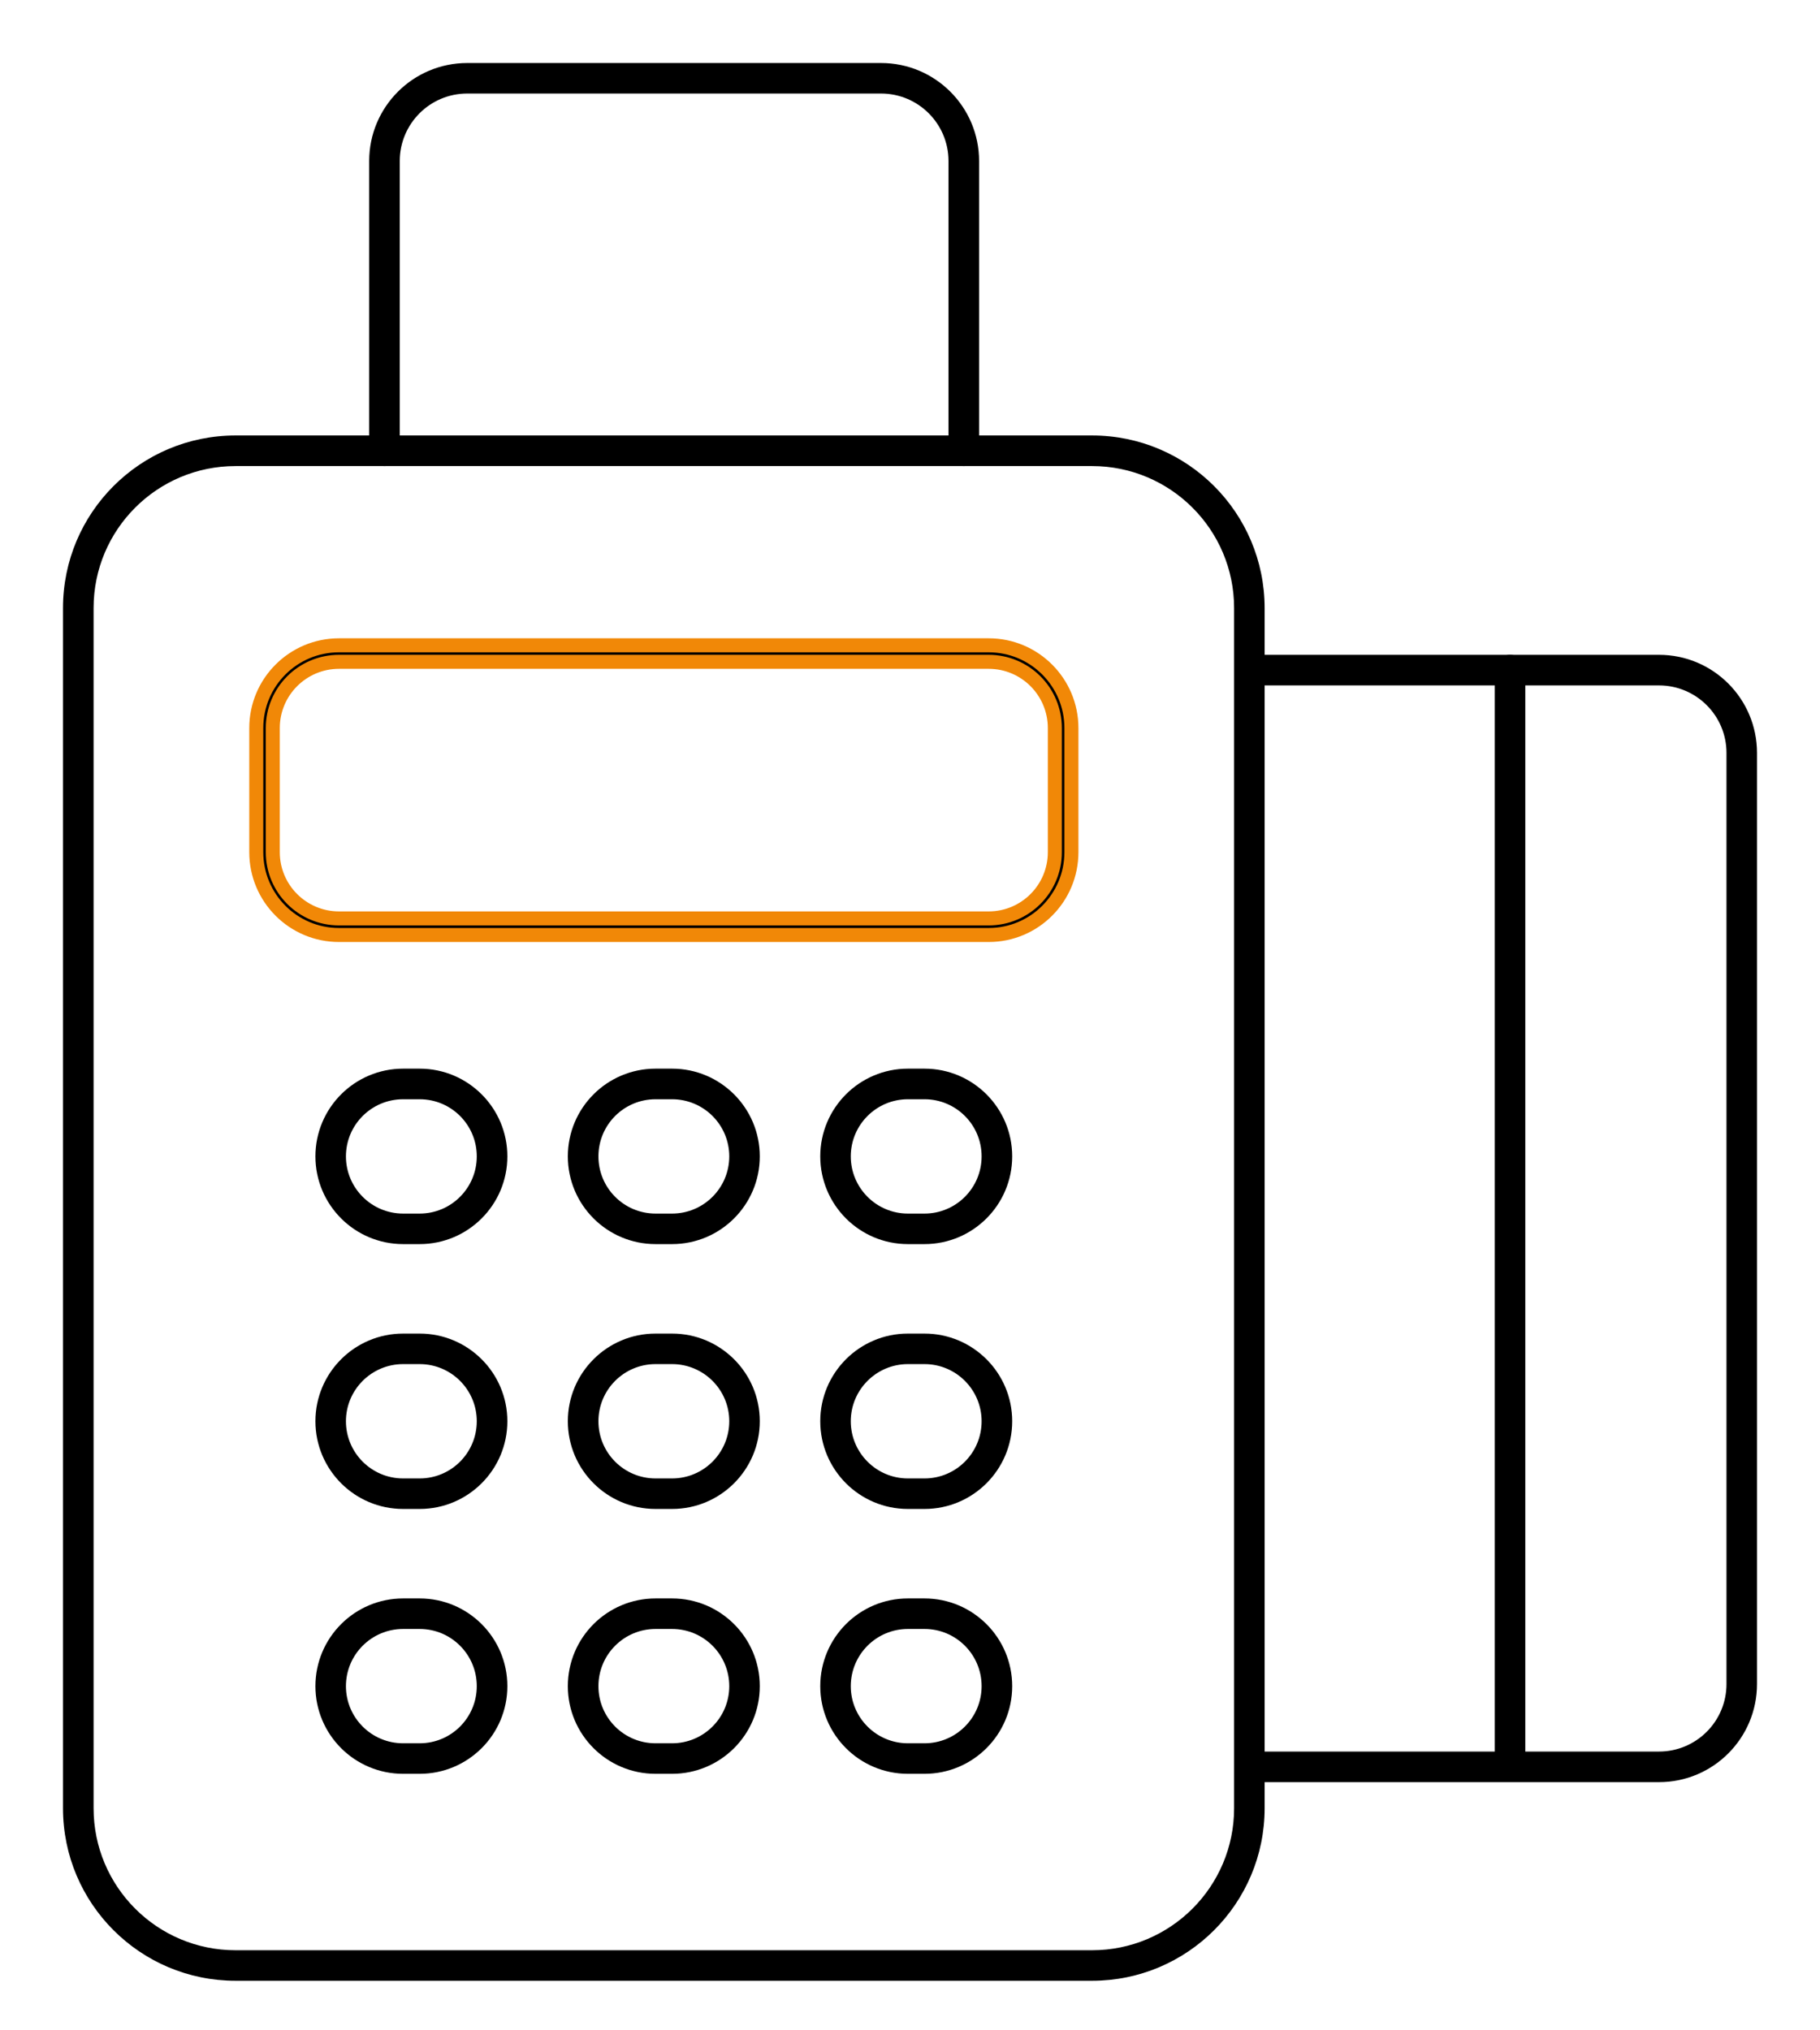 <svg width="26" height="29" viewBox="0 0 26 29" fill="none" xmlns="http://www.w3.org/2000/svg">
<path fill-rule="evenodd" clip-rule="evenodd" d="M21.571 9.453C21.637 9.453 21.69 9.506 21.69 9.571L21.69 25.177C21.69 25.243 21.637 25.296 21.571 25.296C21.506 25.296 21.453 25.243 21.453 25.177L21.453 9.571C21.453 9.506 21.506 9.453 21.571 9.453Z" fill="black"/>
<path fill-rule="evenodd" clip-rule="evenodd" d="M21.354 9.571C21.354 9.451 21.451 9.353 21.572 9.353C21.692 9.353 21.79 9.451 21.79 9.571L21.79 25.177C21.79 25.298 21.692 25.396 21.572 25.396C21.451 25.396 21.354 25.298 21.354 25.177L21.354 9.571ZM21.572 9.553C21.562 9.553 21.553 9.561 21.553 9.571L21.553 25.177C21.553 25.187 21.562 25.196 21.572 25.196C21.582 25.196 21.59 25.187 21.59 25.177L21.59 9.571C21.59 9.561 21.582 9.553 21.572 9.553Z" fill="black"/>
<path fill-rule="evenodd" clip-rule="evenodd" d="M17.788 9.571C17.788 9.506 17.841 9.453 17.906 9.453H23.699C24.418 9.453 25 10.035 25 10.754V24.054C25 24.772 24.418 25.355 23.699 25.355H17.906C17.841 25.355 17.788 25.302 17.788 25.236C17.788 25.171 17.841 25.118 17.906 25.118H23.699C24.287 25.118 24.764 24.642 24.764 24.054V10.754C24.764 10.166 24.287 9.69 23.699 9.69H17.906C17.841 9.69 17.788 9.637 17.788 9.571Z" fill="black"/>
<path fill-rule="evenodd" clip-rule="evenodd" d="M17.689 9.571C17.689 9.451 17.786 9.353 17.907 9.353H23.7C24.473 9.353 25.1 9.98 25.1 10.754V24.054C25.1 24.828 24.473 25.455 23.7 25.455H17.907C17.786 25.455 17.689 25.357 17.689 25.236C17.689 25.116 17.786 25.018 17.907 25.018H23.7C24.232 25.018 24.664 24.587 24.664 24.054V10.754C24.664 10.221 24.232 9.79 23.7 9.79H17.907C17.786 9.79 17.689 9.692 17.689 9.571ZM17.907 9.553C17.897 9.553 17.889 9.561 17.889 9.571C17.889 9.582 17.897 9.59 17.907 9.59H23.7C24.343 9.59 24.864 10.111 24.864 10.754V24.054C24.864 24.697 24.343 25.218 23.7 25.218H17.907C17.897 25.218 17.889 25.226 17.889 25.236C17.889 25.247 17.897 25.255 17.907 25.255H23.7C24.363 25.255 24.9 24.717 24.9 24.054V10.754C24.9 10.091 24.363 9.553 23.7 9.553H17.907Z" fill="black"/>
<path fill-rule="evenodd" clip-rule="evenodd" d="M15.601 6.557H3.365C2.189 6.557 1.236 7.509 1.236 8.685V25.828C1.236 27.003 2.189 27.956 3.365 27.956H15.601C16.776 27.956 17.729 27.003 17.729 25.828V8.685C17.729 7.509 16.776 6.557 15.601 6.557ZM3.365 6.32C2.059 6.32 1 7.379 1 8.685V25.828C1 27.134 2.059 28.192 3.365 28.192H15.601C16.907 28.192 17.965 27.134 17.965 25.828V8.685C17.965 7.379 16.907 6.32 15.601 6.32H3.365Z" fill="black"/>
<path fill-rule="evenodd" clip-rule="evenodd" d="M3.365 6.42C2.114 6.42 1.1 7.434 1.1 8.685V25.828C1.1 27.078 2.114 28.092 3.365 28.092H15.601C16.852 28.092 17.866 27.078 17.866 25.828V8.685C17.866 7.434 16.852 6.42 15.601 6.42H3.365ZM0.9 8.685C0.9 7.324 2.004 6.22 3.365 6.22H15.601C16.962 6.22 18.066 7.324 18.066 8.685V25.828C18.066 27.189 16.962 28.292 15.601 28.292H3.365C2.004 28.292 0.9 27.189 0.9 25.828V8.685ZM3.365 6.657C2.245 6.657 1.337 7.565 1.337 8.685V25.828C1.337 26.948 2.245 27.856 3.365 27.856H15.601C16.721 27.856 17.63 26.948 17.63 25.828V8.685C17.63 7.565 16.721 6.657 15.601 6.657H3.365ZM1.137 8.685C1.137 7.454 2.134 6.457 3.365 6.457H15.601C16.832 6.457 17.829 7.454 17.829 8.685V25.828C17.829 27.058 16.832 28.056 15.601 28.056H3.365C2.134 28.056 1.137 27.058 1.137 25.828V8.685Z" fill="black"/>
<path fill-rule="evenodd" clip-rule="evenodd" d="M14.123 9.453H4.842C4.32 9.453 3.897 9.877 3.897 10.399V12.172C3.897 12.695 4.32 13.118 4.842 13.118H14.123C14.646 13.118 15.069 12.695 15.069 12.172V10.399C15.069 9.877 14.646 9.453 14.123 9.453ZM4.842 9.217C4.189 9.217 3.66 9.746 3.66 10.399V12.172C3.66 12.825 4.189 13.355 4.842 13.355H14.123C14.776 13.355 15.306 12.825 15.306 12.172V10.399C15.306 9.746 14.776 9.217 14.123 9.217H4.842Z" fill="black"/>
<path fill-rule="evenodd" clip-rule="evenodd" d="M4.843 9.317C4.245 9.317 3.761 9.801 3.761 10.399V12.172C3.761 12.77 4.245 13.255 4.843 13.255H14.124C14.721 13.255 15.206 12.77 15.206 12.172V10.399C15.206 9.801 14.721 9.317 14.124 9.317H4.843ZM3.561 10.399C3.561 9.691 4.135 9.117 4.843 9.117H14.124C14.832 9.117 15.406 9.691 15.406 10.399V12.172C15.406 12.881 14.832 13.455 14.124 13.455H4.843C4.135 13.455 3.561 12.881 3.561 12.172V10.399ZM4.843 9.553C4.376 9.553 3.997 9.932 3.997 10.399V12.172C3.997 12.639 4.376 13.018 4.843 13.018H14.124C14.591 13.018 14.969 12.639 14.969 12.172V10.399C14.969 9.932 14.591 9.553 14.124 9.553H4.843ZM3.797 10.399C3.797 9.821 4.265 9.353 4.843 9.353H14.124C14.701 9.353 15.169 9.821 15.169 10.399V12.172C15.169 12.75 14.701 13.218 14.124 13.218H4.843C4.265 13.218 3.797 12.75 3.797 12.172V10.399Z" fill="#F18807"/>
<path fill-rule="evenodd" clip-rule="evenodd" d="M6.675 1.236C6.088 1.236 5.611 1.713 5.611 2.3V6.438C5.611 6.504 5.559 6.557 5.493 6.557C5.428 6.557 5.375 6.504 5.375 6.438V2.3C5.375 1.582 5.957 1 6.675 1H12.587C13.305 1 13.887 1.582 13.887 2.3V6.438C13.887 6.504 13.834 6.557 13.769 6.557C13.704 6.557 13.651 6.504 13.651 6.438V2.3C13.651 1.713 13.175 1.236 12.587 1.236H6.675Z" fill="black"/>
<path fill-rule="evenodd" clip-rule="evenodd" d="M5.274 2.3C5.274 1.527 5.901 0.9 6.675 0.9H12.586C13.36 0.9 13.987 1.527 13.987 2.3V6.438C13.987 6.559 13.889 6.657 13.768 6.657C13.648 6.657 13.55 6.559 13.55 6.438V2.3C13.55 1.768 13.119 1.336 12.586 1.336H6.675C6.142 1.336 5.711 1.768 5.711 2.3V6.438C5.711 6.559 5.613 6.657 5.493 6.657C5.372 6.657 5.274 6.559 5.274 6.438V2.3ZM6.675 1.1C6.012 1.1 5.474 1.637 5.474 2.3V6.438C5.474 6.448 5.483 6.457 5.493 6.457C5.503 6.457 5.511 6.448 5.511 6.438V2.3C5.511 1.658 6.032 1.136 6.675 1.136H12.586C13.229 1.136 13.75 1.658 13.75 2.3V6.438C13.75 6.448 13.758 6.457 13.768 6.457C13.779 6.457 13.787 6.448 13.787 6.438V2.3C13.787 1.637 13.249 1.1 12.586 1.1H6.675Z" fill="black"/>
<path fill-rule="evenodd" clip-rule="evenodd" d="M5.996 15.601H5.759C5.253 15.601 4.843 16.011 4.843 16.517C4.843 17.023 5.253 17.433 5.759 17.433H5.996C6.502 17.433 6.912 17.023 6.912 16.517C6.912 16.011 6.502 15.601 5.996 15.601ZM5.759 15.364C5.123 15.364 4.606 15.881 4.606 16.517C4.606 17.154 5.123 17.67 5.759 17.67H5.996C6.632 17.67 7.148 17.154 7.148 16.517C7.148 15.881 6.632 15.364 5.996 15.364H5.759Z" fill="black"/>
<path fill-rule="evenodd" clip-rule="evenodd" d="M5.759 15.464C5.177 15.464 4.706 15.936 4.706 16.517C4.706 17.099 5.177 17.57 5.759 17.57H5.995C6.576 17.57 7.048 17.099 7.048 16.517C7.048 15.936 6.576 15.464 5.995 15.464H5.759ZM4.506 16.517C4.506 15.825 5.067 15.264 5.759 15.264H5.995C6.687 15.264 7.248 15.825 7.248 16.517C7.248 17.209 6.687 17.77 5.995 17.77H5.759C5.067 17.77 4.506 17.209 4.506 16.517ZM5.759 15.701C5.308 15.701 4.942 16.066 4.942 16.517C4.942 16.968 5.308 17.334 5.759 17.334H5.995C6.446 17.334 6.811 16.968 6.811 16.517C6.811 16.066 6.446 15.701 5.995 15.701H5.759ZM4.742 16.517C4.742 15.956 5.197 15.501 5.759 15.501H5.995C6.556 15.501 7.011 15.956 7.011 16.517C7.011 17.078 6.556 17.534 5.995 17.534H5.759C5.197 17.534 4.742 17.078 4.742 16.517Z" fill="black"/>
<path fill-rule="evenodd" clip-rule="evenodd" d="M5.996 19.384H5.759C5.253 19.384 4.843 19.794 4.843 20.3C4.843 20.806 5.253 21.217 5.759 21.217H5.996C6.502 21.217 6.912 20.806 6.912 20.3C6.912 19.794 6.502 19.384 5.996 19.384ZM5.759 19.148C5.123 19.148 4.606 19.664 4.606 20.3C4.606 20.937 5.123 21.453 5.759 21.453H5.996C6.632 21.453 7.148 20.937 7.148 20.3C7.148 19.664 6.632 19.148 5.996 19.148H5.759Z" fill="black"/>
<path fill-rule="evenodd" clip-rule="evenodd" d="M5.759 19.248C5.177 19.248 4.706 19.719 4.706 20.3C4.706 20.882 5.177 21.353 5.759 21.353H5.995C6.576 21.353 7.048 20.882 7.048 20.3C7.048 19.719 6.576 19.248 5.995 19.248H5.759ZM4.506 20.3C4.506 19.609 5.067 19.048 5.759 19.048H5.995C6.687 19.048 7.248 19.609 7.248 20.3C7.248 20.992 6.687 21.553 5.995 21.553H5.759C5.067 21.553 4.506 20.992 4.506 20.3ZM5.759 19.484C5.308 19.484 4.942 19.85 4.942 20.3C4.942 20.751 5.308 21.117 5.759 21.117H5.995C6.446 21.117 6.811 20.751 6.811 20.3C6.811 19.85 6.446 19.484 5.995 19.484H5.759ZM4.742 20.3C4.742 19.739 5.197 19.284 5.759 19.284H5.995C6.556 19.284 7.011 19.739 7.011 20.3C7.011 20.862 6.556 21.317 5.995 21.317H5.759C5.197 21.317 4.742 20.862 4.742 20.3Z" fill="black"/>
<path fill-rule="evenodd" clip-rule="evenodd" d="M5.996 23.168H5.759C5.253 23.168 4.843 23.578 4.843 24.084C4.843 24.59 5.253 25 5.759 25H5.996C6.502 25 6.912 24.59 6.912 24.084C6.912 23.578 6.502 23.168 5.996 23.168ZM5.759 22.931C5.123 22.931 4.606 23.447 4.606 24.084C4.606 24.72 5.123 25.236 5.759 25.236H5.996C6.632 25.236 7.148 24.72 7.148 24.084C7.148 23.447 6.632 22.931 5.996 22.931H5.759Z" fill="black"/>
<path fill-rule="evenodd" clip-rule="evenodd" d="M5.759 23.031C5.177 23.031 4.706 23.502 4.706 24.084C4.706 24.665 5.177 25.136 5.759 25.136H5.995C6.576 25.136 7.048 24.665 7.048 24.084C7.048 23.502 6.576 23.031 5.995 23.031H5.759ZM4.506 24.084C4.506 23.392 5.067 22.831 5.759 22.831H5.995C6.687 22.831 7.248 23.392 7.248 24.084C7.248 24.776 6.687 25.336 5.995 25.336H5.759C5.067 25.336 4.506 24.776 4.506 24.084ZM5.759 23.267C5.308 23.267 4.942 23.633 4.942 24.084C4.942 24.535 5.308 24.9 5.759 24.9H5.995C6.446 24.9 6.811 24.535 6.811 24.084C6.811 23.633 6.446 23.267 5.995 23.267H5.759ZM4.742 24.084C4.742 23.523 5.197 23.067 5.759 23.067H5.995C6.556 23.067 7.011 23.523 7.011 24.084C7.011 24.645 6.556 25.1 5.995 25.1H5.759C5.197 25.1 4.742 24.645 4.742 24.084Z" fill="black"/>
<path fill-rule="evenodd" clip-rule="evenodd" d="M9.601 15.601H9.365C8.859 15.601 8.448 16.011 8.448 16.517C8.448 17.023 8.859 17.433 9.365 17.433H9.601C10.107 17.433 10.517 17.023 10.517 16.517C10.517 16.011 10.107 15.601 9.601 15.601ZM9.365 15.364C8.728 15.364 8.212 15.881 8.212 16.517C8.212 17.154 8.728 17.67 9.365 17.67H9.601C10.238 17.67 10.754 17.154 10.754 16.517C10.754 15.881 10.238 15.364 9.601 15.364H9.365Z" fill="black"/>
<path fill-rule="evenodd" clip-rule="evenodd" d="M9.365 15.464C8.784 15.464 8.312 15.936 8.312 16.517C8.312 17.099 8.784 17.57 9.365 17.57H9.601C10.183 17.57 10.654 17.099 10.654 16.517C10.654 15.936 10.183 15.464 9.601 15.464H9.365ZM8.112 16.517C8.112 15.825 8.673 15.264 9.365 15.264H9.601C10.293 15.264 10.854 15.825 10.854 16.517C10.854 17.209 10.293 17.77 9.601 17.77H9.365C8.673 17.77 8.112 17.209 8.112 16.517ZM9.365 15.701C8.914 15.701 8.549 16.066 8.549 16.517C8.549 16.968 8.914 17.334 9.365 17.334H9.601C10.052 17.334 10.418 16.968 10.418 16.517C10.418 16.066 10.052 15.701 9.601 15.701H9.365ZM8.349 16.517C8.349 15.956 8.804 15.501 9.365 15.501H9.601C10.163 15.501 10.618 15.956 10.618 16.517C10.618 17.078 10.163 17.534 9.601 17.534H9.365C8.804 17.534 8.349 17.078 8.349 16.517Z" fill="black"/>
<path fill-rule="evenodd" clip-rule="evenodd" d="M9.601 19.384H9.365C8.859 19.384 8.448 19.794 8.448 20.3C8.448 20.806 8.859 21.217 9.365 21.217H9.601C10.107 21.217 10.517 20.806 10.517 20.3C10.517 19.794 10.107 19.384 9.601 19.384ZM9.365 19.148C8.728 19.148 8.212 19.664 8.212 20.3C8.212 20.937 8.728 21.453 9.365 21.453H9.601C10.238 21.453 10.754 20.937 10.754 20.3C10.754 19.664 10.238 19.148 9.601 19.148H9.365Z" fill="black"/>
<path fill-rule="evenodd" clip-rule="evenodd" d="M9.365 19.248C8.784 19.248 8.312 19.719 8.312 20.3C8.312 20.882 8.784 21.353 9.365 21.353H9.601C10.183 21.353 10.654 20.882 10.654 20.3C10.654 19.719 10.183 19.248 9.601 19.248H9.365ZM8.112 20.3C8.112 19.609 8.673 19.048 9.365 19.048H9.601C10.293 19.048 10.854 19.609 10.854 20.3C10.854 20.992 10.293 21.553 9.601 21.553H9.365C8.673 21.553 8.112 20.992 8.112 20.3ZM9.365 19.484C8.914 19.484 8.549 19.85 8.549 20.3C8.549 20.751 8.914 21.117 9.365 21.117H9.601C10.052 21.117 10.418 20.751 10.418 20.3C10.418 19.85 10.052 19.484 9.601 19.484H9.365ZM8.349 20.3C8.349 19.739 8.804 19.284 9.365 19.284H9.601C10.163 19.284 10.618 19.739 10.618 20.3C10.618 20.862 10.163 21.317 9.601 21.317H9.365C8.804 21.317 8.349 20.862 8.349 20.3Z" fill="black"/>
<path fill-rule="evenodd" clip-rule="evenodd" d="M9.601 23.168H9.365C8.859 23.168 8.448 23.578 8.448 24.084C8.448 24.59 8.859 25 9.365 25H9.601C10.107 25 10.517 24.59 10.517 24.084C10.517 23.578 10.107 23.168 9.601 23.168ZM9.365 22.931C8.728 22.931 8.212 23.447 8.212 24.084C8.212 24.72 8.728 25.236 9.365 25.236H9.601C10.238 25.236 10.754 24.72 10.754 24.084C10.754 23.447 10.238 22.931 9.601 22.931H9.365Z" fill="black"/>
<path fill-rule="evenodd" clip-rule="evenodd" d="M9.365 23.031C8.784 23.031 8.312 23.502 8.312 24.084C8.312 24.665 8.784 25.136 9.365 25.136H9.601C10.183 25.136 10.654 24.665 10.654 24.084C10.654 23.502 10.183 23.031 9.601 23.031H9.365ZM8.112 24.084C8.112 23.392 8.673 22.831 9.365 22.831H9.601C10.293 22.831 10.854 23.392 10.854 24.084C10.854 24.776 10.293 25.336 9.601 25.336H9.365C8.673 25.336 8.112 24.776 8.112 24.084ZM9.365 23.267C8.914 23.267 8.549 23.633 8.549 24.084C8.549 24.535 8.914 24.9 9.365 24.9H9.601C10.052 24.9 10.418 24.535 10.418 24.084C10.418 23.633 10.052 23.267 9.601 23.267H9.365ZM8.349 24.084C8.349 23.523 8.804 23.067 9.365 23.067H9.601C10.163 23.067 10.618 23.523 10.618 24.084C10.618 24.645 10.163 25.1 9.601 25.1H9.365C8.804 25.1 8.349 24.645 8.349 24.084Z" fill="black"/>
<path fill-rule="evenodd" clip-rule="evenodd" d="M13.207 15.601H12.971C12.465 15.601 12.055 16.011 12.055 16.517C12.055 17.023 12.465 17.433 12.971 17.433H13.207C13.714 17.433 14.124 17.023 14.124 16.517C14.124 16.011 13.714 15.601 13.207 15.601ZM12.971 15.364C12.334 15.364 11.818 15.881 11.818 16.517C11.818 17.154 12.334 17.67 12.971 17.67H13.207C13.844 17.67 14.36 17.154 14.36 16.517C14.36 15.881 13.844 15.364 13.207 15.364H12.971Z" fill="black"/>
<path fill-rule="evenodd" clip-rule="evenodd" d="M12.97 15.464C12.389 15.464 11.918 15.936 11.918 16.517C11.918 17.099 12.389 17.57 12.97 17.57H13.207C13.788 17.57 14.26 17.099 14.26 16.517C14.26 15.936 13.788 15.464 13.207 15.464H12.97ZM11.718 16.517C11.718 15.825 12.279 15.264 12.97 15.264H13.207C13.899 15.264 14.46 15.825 14.46 16.517C14.46 17.209 13.899 17.77 13.207 17.77H12.97C12.279 17.77 11.718 17.209 11.718 16.517ZM12.97 15.701C12.52 15.701 12.154 16.066 12.154 16.517C12.154 16.968 12.52 17.334 12.97 17.334H13.207C13.658 17.334 14.023 16.968 14.023 16.517C14.023 16.066 13.658 15.701 13.207 15.701H12.97ZM11.954 16.517C11.954 15.956 12.409 15.501 12.97 15.501H13.207C13.768 15.501 14.223 15.956 14.223 16.517C14.223 17.078 13.768 17.534 13.207 17.534H12.97C12.409 17.534 11.954 17.078 11.954 16.517Z" fill="black"/>
<path fill-rule="evenodd" clip-rule="evenodd" d="M13.207 19.384H12.971C12.465 19.384 12.055 19.794 12.055 20.3C12.055 20.806 12.465 21.217 12.971 21.217H13.207C13.714 21.217 14.124 20.806 14.124 20.3C14.124 19.794 13.714 19.384 13.207 19.384ZM12.971 19.148C12.334 19.148 11.818 19.664 11.818 20.3C11.818 20.937 12.334 21.453 12.971 21.453H13.207C13.844 21.453 14.36 20.937 14.36 20.3C14.36 19.664 13.844 19.148 13.207 19.148H12.971Z" fill="black"/>
<path fill-rule="evenodd" clip-rule="evenodd" d="M12.97 19.248C12.389 19.248 11.918 19.719 11.918 20.3C11.918 20.882 12.389 21.353 12.97 21.353H13.207C13.788 21.353 14.26 20.882 14.26 20.3C14.26 19.719 13.788 19.248 13.207 19.248H12.97ZM11.718 20.3C11.718 19.609 12.279 19.048 12.97 19.048H13.207C13.899 19.048 14.46 19.609 14.46 20.3C14.46 20.992 13.899 21.553 13.207 21.553H12.97C12.279 21.553 11.718 20.992 11.718 20.3ZM12.97 19.484C12.52 19.484 12.154 19.85 12.154 20.3C12.154 20.751 12.52 21.117 12.97 21.117H13.207C13.658 21.117 14.023 20.751 14.023 20.3C14.023 19.85 13.658 19.484 13.207 19.484H12.97ZM11.954 20.3C11.954 19.739 12.409 19.284 12.97 19.284H13.207C13.768 19.284 14.223 19.739 14.223 20.3C14.223 20.862 13.768 21.317 13.207 21.317H12.97C12.409 21.317 11.954 20.862 11.954 20.3Z" fill="black"/>
<path fill-rule="evenodd" clip-rule="evenodd" d="M13.207 23.168H12.971C12.465 23.168 12.055 23.578 12.055 24.084C12.055 24.59 12.465 25 12.971 25H13.207C13.714 25 14.124 24.59 14.124 24.084C14.124 23.578 13.714 23.168 13.207 23.168ZM12.971 22.931C12.334 22.931 11.818 23.447 11.818 24.084C11.818 24.72 12.334 25.236 12.971 25.236H13.207C13.844 25.236 14.36 24.72 14.36 24.084C14.36 23.447 13.844 22.931 13.207 22.931H12.971Z" fill="black"/>
<path fill-rule="evenodd" clip-rule="evenodd" d="M12.97 23.031C12.389 23.031 11.918 23.502 11.918 24.084C11.918 24.665 12.389 25.136 12.97 25.136H13.207C13.788 25.136 14.26 24.665 14.26 24.084C14.26 23.502 13.788 23.031 13.207 23.031H12.97ZM11.718 24.084C11.718 23.392 12.279 22.831 12.97 22.831H13.207C13.899 22.831 14.46 23.392 14.46 24.084C14.46 24.776 13.899 25.336 13.207 25.336H12.97C12.279 25.336 11.718 24.776 11.718 24.084ZM12.97 23.267C12.52 23.267 12.154 23.633 12.154 24.084C12.154 24.535 12.52 24.9 12.97 24.9H13.207C13.658 24.9 14.023 24.535 14.023 24.084C14.023 23.633 13.658 23.267 13.207 23.267H12.97ZM11.954 24.084C11.954 23.523 12.409 23.067 12.97 23.067H13.207C13.768 23.067 14.223 23.523 14.223 24.084C14.223 24.645 13.768 25.1 13.207 25.1H12.97C12.409 25.1 11.954 24.645 11.954 24.084Z" fill="black"/>
</svg>
